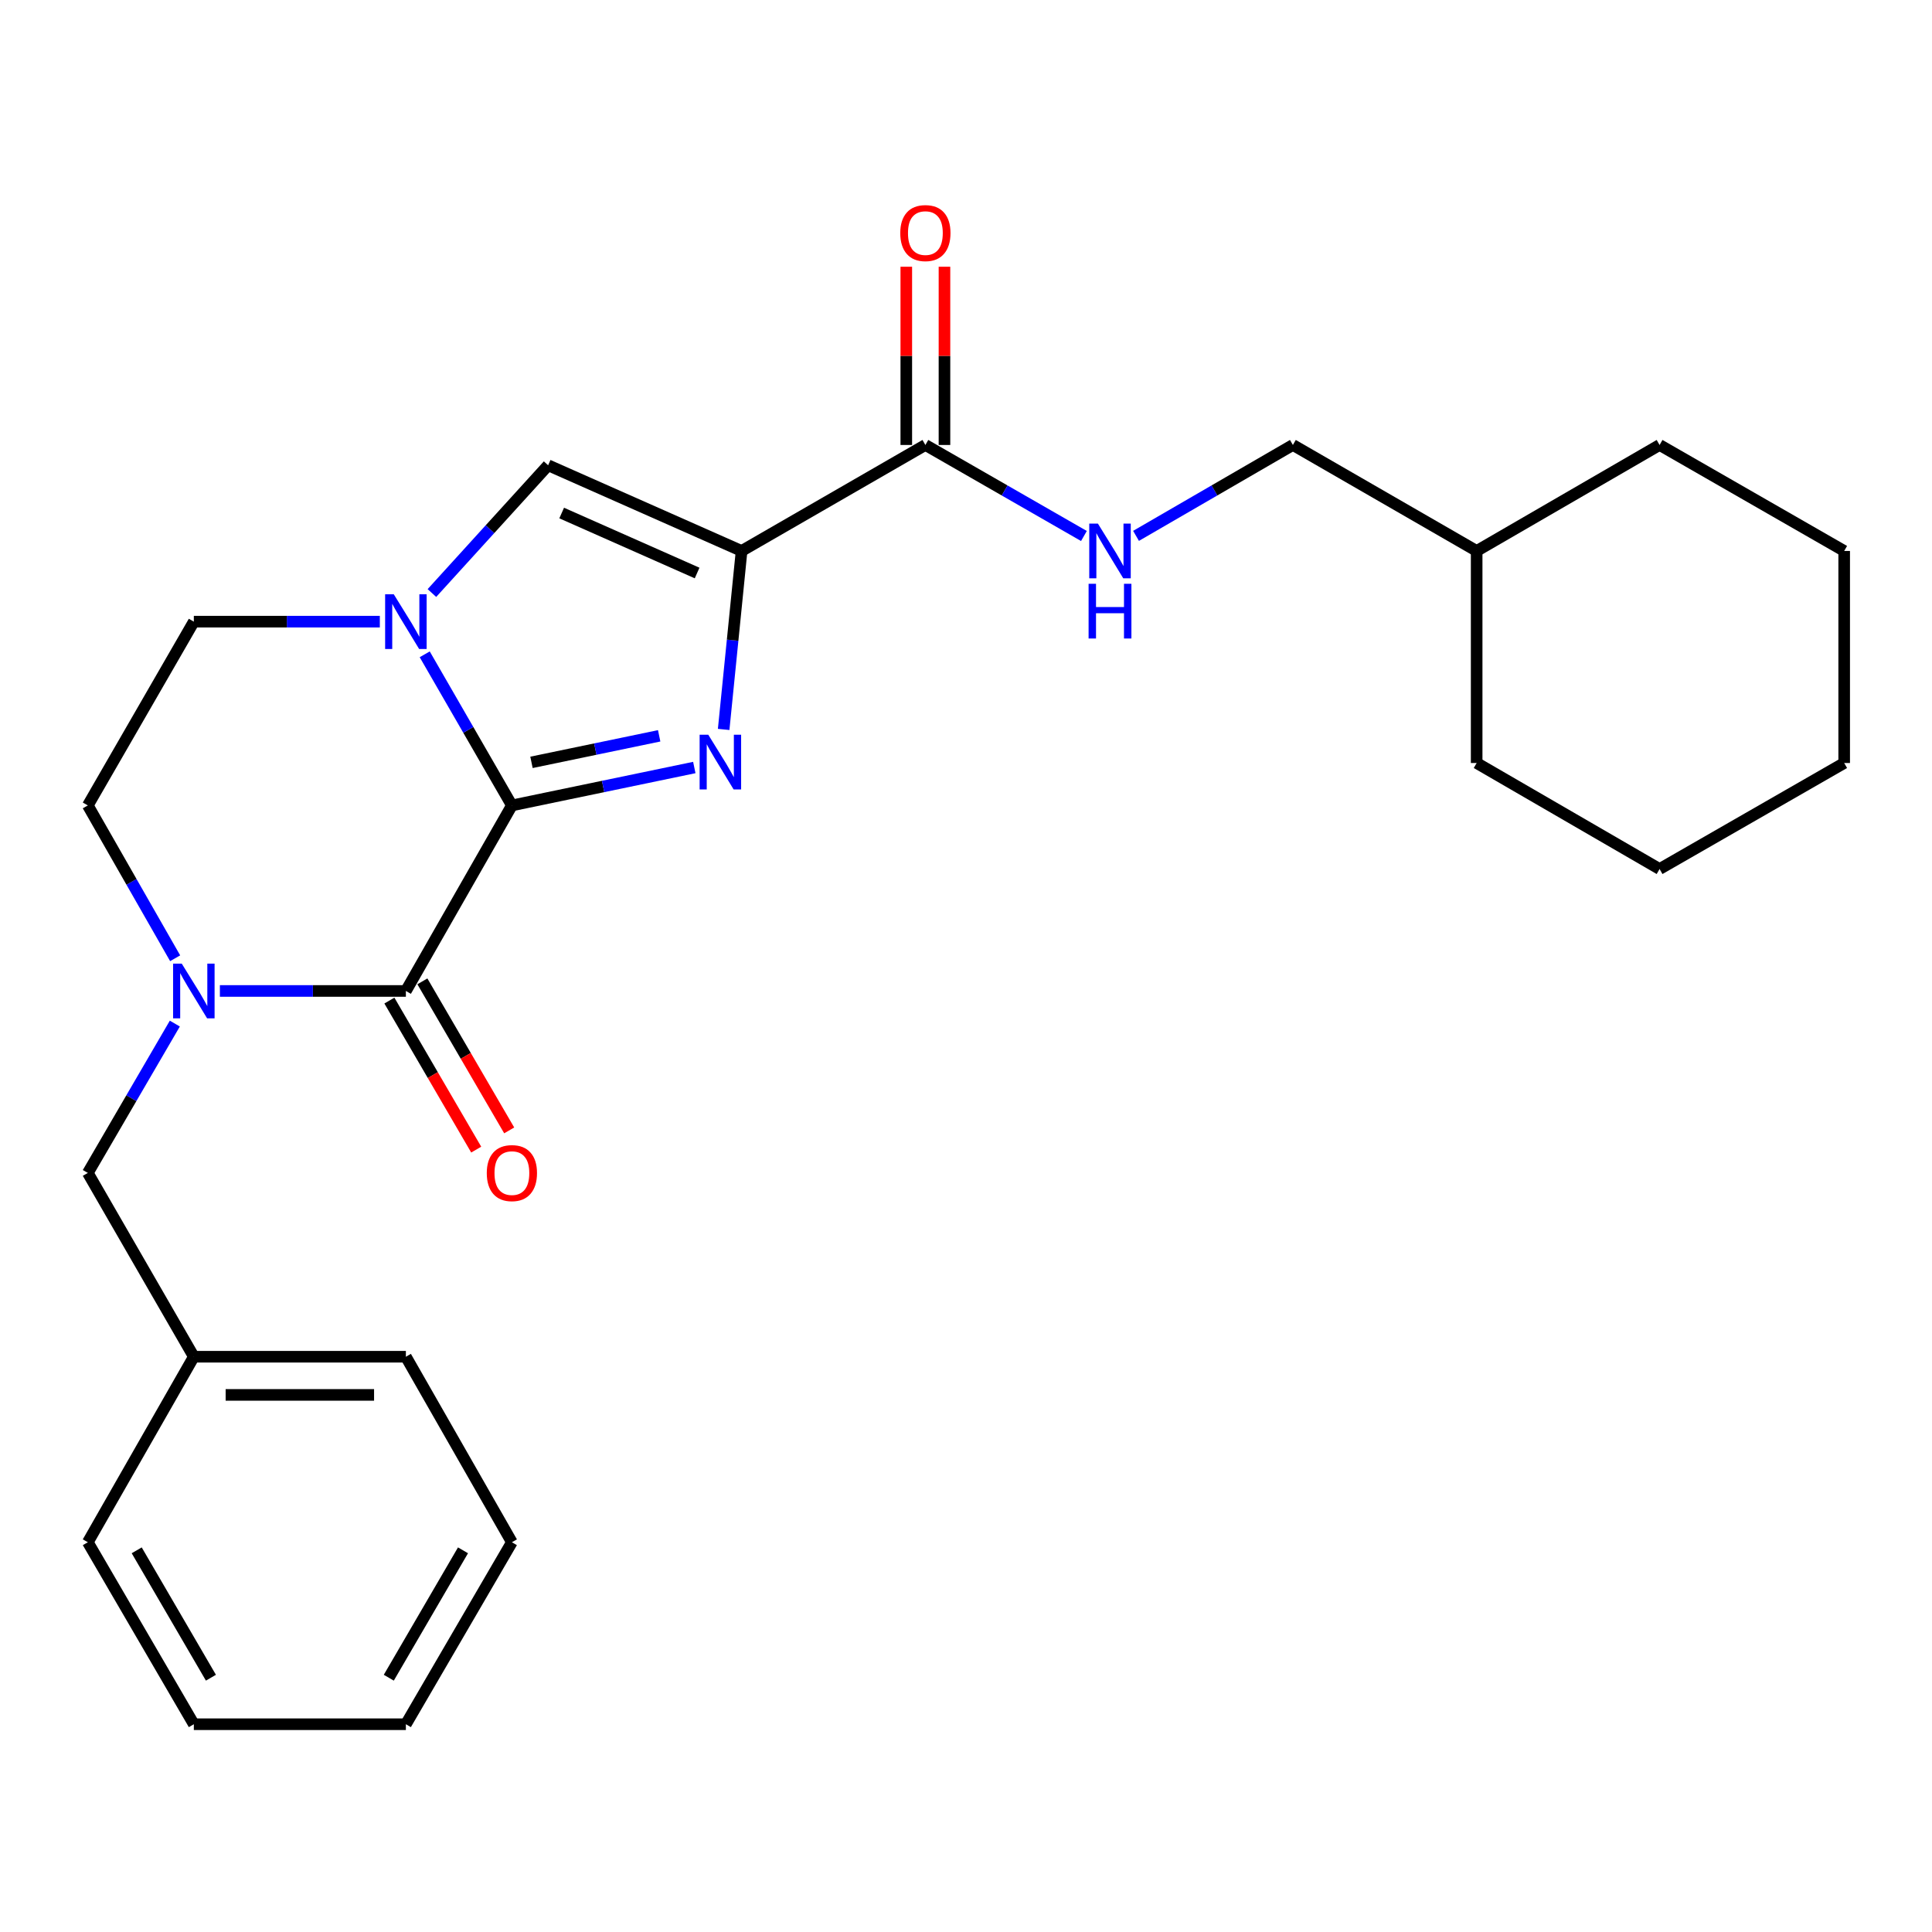 <?xml version='1.0' encoding='iso-8859-1'?>
<svg version='1.1' baseProfile='full'
              xmlns='http://www.w3.org/2000/svg'
                      xmlns:rdkit='http://www.rdkit.org/xml'
                      xmlns:xlink='http://www.w3.org/1999/xlink'
                  xml:space='preserve'
width='1000px' height='1000px' viewBox='0 0 1000 1000'>
<!-- END OF HEADER -->
<rect style='opacity:1.0;fill:#FFFFFF;stroke:none' width='1000' height='1000' x='0' y='0'> </rect>
<path class='bond-0' d='M 264.954,416.889 L 312.162,407.077' style='fill:none;fill-rule:evenodd;stroke:#000000;stroke-width:6px;stroke-linecap:butt;stroke-linejoin:miter;stroke-opacity:1' />
<path class='bond-0' d='M 312.162,407.077 L 359.37,397.264' style='fill:none;fill-rule:evenodd;stroke:#0000FF;stroke-width:6px;stroke-linecap:butt;stroke-linejoin:miter;stroke-opacity:1' />
<path class='bond-0' d='M 275.095,394.597 L 308.14,387.728' style='fill:none;fill-rule:evenodd;stroke:#000000;stroke-width:6px;stroke-linecap:butt;stroke-linejoin:miter;stroke-opacity:1' />
<path class='bond-0' d='M 308.14,387.728 L 341.186,380.86' style='fill:none;fill-rule:evenodd;stroke:#0000FF;stroke-width:6px;stroke-linecap:butt;stroke-linejoin:miter;stroke-opacity:1' />
<path class='bond-2' d='M 264.954,416.889 L 242.394,377.781' style='fill:none;fill-rule:evenodd;stroke:#000000;stroke-width:6px;stroke-linecap:butt;stroke-linejoin:miter;stroke-opacity:1' />
<path class='bond-2' d='M 242.394,377.781 L 219.834,338.674' style='fill:none;fill-rule:evenodd;stroke:#0000FF;stroke-width:6px;stroke-linecap:butt;stroke-linejoin:miter;stroke-opacity:1' />
<path class='bond-3' d='M 264.954,416.889 L 210.082,512.921' style='fill:none;fill-rule:evenodd;stroke:#000000;stroke-width:6px;stroke-linecap:butt;stroke-linejoin:miter;stroke-opacity:1' />
<path class='bond-1' d='M 374.564,377.553 L 379.204,331.365' style='fill:none;fill-rule:evenodd;stroke:#0000FF;stroke-width:6px;stroke-linecap:butt;stroke-linejoin:miter;stroke-opacity:1' />
<path class='bond-1' d='M 379.204,331.365 L 383.844,285.176' style='fill:none;fill-rule:evenodd;stroke:#000000;stroke-width:6px;stroke-linecap:butt;stroke-linejoin:miter;stroke-opacity:1' />
<path class='bond-6' d='M 383.844,285.176 L 478.976,230.315' style='fill:none;fill-rule:evenodd;stroke:#000000;stroke-width:6px;stroke-linecap:butt;stroke-linejoin:miter;stroke-opacity:1' />
<path class='bond-26' d='M 383.844,285.176 L 283.706,240.821' style='fill:none;fill-rule:evenodd;stroke:#000000;stroke-width:6px;stroke-linecap:butt;stroke-linejoin:miter;stroke-opacity:1' />
<path class='bond-26' d='M 360.82,296.591 L 290.724,265.543' style='fill:none;fill-rule:evenodd;stroke:#000000;stroke-width:6px;stroke-linecap:butt;stroke-linejoin:miter;stroke-opacity:1' />
<path class='bond-5' d='M 223.558,306.953 L 253.632,273.887' style='fill:none;fill-rule:evenodd;stroke:#0000FF;stroke-width:6px;stroke-linecap:butt;stroke-linejoin:miter;stroke-opacity:1' />
<path class='bond-5' d='M 253.632,273.887 L 283.706,240.821' style='fill:none;fill-rule:evenodd;stroke:#000000;stroke-width:6px;stroke-linecap:butt;stroke-linejoin:miter;stroke-opacity:1' />
<path class='bond-9' d='M 196.598,321.768 L 148.462,321.768' style='fill:none;fill-rule:evenodd;stroke:#0000FF;stroke-width:6px;stroke-linecap:butt;stroke-linejoin:miter;stroke-opacity:1' />
<path class='bond-9' d='M 148.462,321.768 L 100.327,321.768' style='fill:none;fill-rule:evenodd;stroke:#000000;stroke-width:6px;stroke-linecap:butt;stroke-linejoin:miter;stroke-opacity:1' />
<path class='bond-4' d='M 210.082,512.921 L 161.946,512.921' style='fill:none;fill-rule:evenodd;stroke:#000000;stroke-width:6px;stroke-linecap:butt;stroke-linejoin:miter;stroke-opacity:1' />
<path class='bond-4' d='M 161.946,512.921 L 113.811,512.921' style='fill:none;fill-rule:evenodd;stroke:#0000FF;stroke-width:6px;stroke-linecap:butt;stroke-linejoin:miter;stroke-opacity:1' />
<path class='bond-11' d='M 201.544,517.895 L 224.015,556.466' style='fill:none;fill-rule:evenodd;stroke:#000000;stroke-width:6px;stroke-linecap:butt;stroke-linejoin:miter;stroke-opacity:1' />
<path class='bond-11' d='M 224.015,556.466 L 246.486,595.037' style='fill:none;fill-rule:evenodd;stroke:#FF0000;stroke-width:6px;stroke-linecap:butt;stroke-linejoin:miter;stroke-opacity:1' />
<path class='bond-11' d='M 218.62,507.947 L 241.091,546.518' style='fill:none;fill-rule:evenodd;stroke:#000000;stroke-width:6px;stroke-linecap:butt;stroke-linejoin:miter;stroke-opacity:1' />
<path class='bond-11' d='M 241.091,546.518 L 263.562,585.089' style='fill:none;fill-rule:evenodd;stroke:#FF0000;stroke-width:6px;stroke-linecap:butt;stroke-linejoin:miter;stroke-opacity:1' />
<path class='bond-8' d='M 90.49,529.806 L 67.972,568.457' style='fill:none;fill-rule:evenodd;stroke:#0000FF;stroke-width:6px;stroke-linecap:butt;stroke-linejoin:miter;stroke-opacity:1' />
<path class='bond-8' d='M 67.972,568.457 L 45.455,607.108' style='fill:none;fill-rule:evenodd;stroke:#000000;stroke-width:6px;stroke-linecap:butt;stroke-linejoin:miter;stroke-opacity:1' />
<path class='bond-10' d='M 90.656,495.996 L 68.055,456.442' style='fill:none;fill-rule:evenodd;stroke:#0000FF;stroke-width:6px;stroke-linecap:butt;stroke-linejoin:miter;stroke-opacity:1' />
<path class='bond-10' d='M 68.055,456.442 L 45.455,416.889' style='fill:none;fill-rule:evenodd;stroke:#000000;stroke-width:6px;stroke-linecap:butt;stroke-linejoin:miter;stroke-opacity:1' />
<path class='bond-7' d='M 478.976,230.315 L 520.008,253.872' style='fill:none;fill-rule:evenodd;stroke:#000000;stroke-width:6px;stroke-linecap:butt;stroke-linejoin:miter;stroke-opacity:1' />
<path class='bond-7' d='M 520.008,253.872 L 561.041,277.429' style='fill:none;fill-rule:evenodd;stroke:#0000FF;stroke-width:6px;stroke-linecap:butt;stroke-linejoin:miter;stroke-opacity:1' />
<path class='bond-12' d='M 488.856,230.315 L 488.856,184.189' style='fill:none;fill-rule:evenodd;stroke:#000000;stroke-width:6px;stroke-linecap:butt;stroke-linejoin:miter;stroke-opacity:1' />
<path class='bond-12' d='M 488.856,184.189 L 488.856,138.063' style='fill:none;fill-rule:evenodd;stroke:#FF0000;stroke-width:6px;stroke-linecap:butt;stroke-linejoin:miter;stroke-opacity:1' />
<path class='bond-12' d='M 469.095,230.315 L 469.095,184.189' style='fill:none;fill-rule:evenodd;stroke:#000000;stroke-width:6px;stroke-linecap:butt;stroke-linejoin:miter;stroke-opacity:1' />
<path class='bond-12' d='M 469.095,184.189 L 469.095,138.063' style='fill:none;fill-rule:evenodd;stroke:#FF0000;stroke-width:6px;stroke-linecap:butt;stroke-linejoin:miter;stroke-opacity:1' />
<path class='bond-13' d='M 588.01,277.366 L 628.603,253.84' style='fill:none;fill-rule:evenodd;stroke:#0000FF;stroke-width:6px;stroke-linecap:butt;stroke-linejoin:miter;stroke-opacity:1' />
<path class='bond-13' d='M 628.603,253.84 L 669.195,230.315' style='fill:none;fill-rule:evenodd;stroke:#000000;stroke-width:6px;stroke-linecap:butt;stroke-linejoin:miter;stroke-opacity:1' />
<path class='bond-14' d='M 45.455,607.108 L 100.327,702.24' style='fill:none;fill-rule:evenodd;stroke:#000000;stroke-width:6px;stroke-linecap:butt;stroke-linejoin:miter;stroke-opacity:1' />
<path class='bond-27' d='M 100.327,321.768 L 45.455,416.889' style='fill:none;fill-rule:evenodd;stroke:#000000;stroke-width:6px;stroke-linecap:butt;stroke-linejoin:miter;stroke-opacity:1' />
<path class='bond-15' d='M 669.195,230.315 L 764.315,285.176' style='fill:none;fill-rule:evenodd;stroke:#000000;stroke-width:6px;stroke-linecap:butt;stroke-linejoin:miter;stroke-opacity:1' />
<path class='bond-16' d='M 100.327,702.24 L 210.082,702.24' style='fill:none;fill-rule:evenodd;stroke:#000000;stroke-width:6px;stroke-linecap:butt;stroke-linejoin:miter;stroke-opacity:1' />
<path class='bond-16' d='M 116.79,722.002 L 193.619,722.002' style='fill:none;fill-rule:evenodd;stroke:#000000;stroke-width:6px;stroke-linecap:butt;stroke-linejoin:miter;stroke-opacity:1' />
<path class='bond-17' d='M 100.327,702.24 L 45.455,798.26' style='fill:none;fill-rule:evenodd;stroke:#000000;stroke-width:6px;stroke-linecap:butt;stroke-linejoin:miter;stroke-opacity:1' />
<path class='bond-18' d='M 764.315,285.176 L 858.997,230.315' style='fill:none;fill-rule:evenodd;stroke:#000000;stroke-width:6px;stroke-linecap:butt;stroke-linejoin:miter;stroke-opacity:1' />
<path class='bond-19' d='M 764.315,285.176 L 764.315,394.931' style='fill:none;fill-rule:evenodd;stroke:#000000;stroke-width:6px;stroke-linecap:butt;stroke-linejoin:miter;stroke-opacity:1' />
<path class='bond-21' d='M 210.082,702.24 L 264.954,798.26' style='fill:none;fill-rule:evenodd;stroke:#000000;stroke-width:6px;stroke-linecap:butt;stroke-linejoin:miter;stroke-opacity:1' />
<path class='bond-20' d='M 45.455,798.26 L 100.327,892.459' style='fill:none;fill-rule:evenodd;stroke:#000000;stroke-width:6px;stroke-linecap:butt;stroke-linejoin:miter;stroke-opacity:1' />
<path class='bond-20' d='M 70.761,802.443 L 109.172,868.382' style='fill:none;fill-rule:evenodd;stroke:#000000;stroke-width:6px;stroke-linecap:butt;stroke-linejoin:miter;stroke-opacity:1' />
<path class='bond-22' d='M 858.997,230.315 L 954.545,285.176' style='fill:none;fill-rule:evenodd;stroke:#000000;stroke-width:6px;stroke-linecap:butt;stroke-linejoin:miter;stroke-opacity:1' />
<path class='bond-23' d='M 764.315,394.931 L 858.997,449.803' style='fill:none;fill-rule:evenodd;stroke:#000000;stroke-width:6px;stroke-linecap:butt;stroke-linejoin:miter;stroke-opacity:1' />
<path class='bond-24' d='M 100.327,892.459 L 210.082,892.459' style='fill:none;fill-rule:evenodd;stroke:#000000;stroke-width:6px;stroke-linecap:butt;stroke-linejoin:miter;stroke-opacity:1' />
<path class='bond-28' d='M 264.954,798.26 L 210.082,892.459' style='fill:none;fill-rule:evenodd;stroke:#000000;stroke-width:6px;stroke-linecap:butt;stroke-linejoin:miter;stroke-opacity:1' />
<path class='bond-28' d='M 239.647,802.443 L 201.237,868.382' style='fill:none;fill-rule:evenodd;stroke:#000000;stroke-width:6px;stroke-linecap:butt;stroke-linejoin:miter;stroke-opacity:1' />
<path class='bond-29' d='M 954.545,285.176 L 954.545,394.931' style='fill:none;fill-rule:evenodd;stroke:#000000;stroke-width:6px;stroke-linecap:butt;stroke-linejoin:miter;stroke-opacity:1' />
<path class='bond-25' d='M 858.997,449.803 L 954.545,394.931' style='fill:none;fill-rule:evenodd;stroke:#000000;stroke-width:6px;stroke-linecap:butt;stroke-linejoin:miter;stroke-opacity:1' />
<path  class='atom-1' d='M 366.605 380.299
L 375.885 395.299
Q 376.805 396.779, 378.285 399.459
Q 379.765 402.139, 379.845 402.299
L 379.845 380.299
L 383.605 380.299
L 383.605 408.619
L 379.725 408.619
L 369.765 392.219
Q 368.605 390.299, 367.365 388.099
Q 366.165 385.899, 365.805 385.219
L 365.805 408.619
L 362.125 408.619
L 362.125 380.299
L 366.605 380.299
' fill='#0000FF'/>
<path  class='atom-3' d='M 203.822 307.608
L 213.102 322.608
Q 214.022 324.088, 215.502 326.768
Q 216.982 329.448, 217.062 329.608
L 217.062 307.608
L 220.822 307.608
L 220.822 335.928
L 216.942 335.928
L 206.982 319.528
Q 205.822 317.608, 204.582 315.408
Q 203.382 313.208, 203.022 312.528
L 203.022 335.928
L 199.342 335.928
L 199.342 307.608
L 203.822 307.608
' fill='#0000FF'/>
<path  class='atom-5' d='M 94.067 498.761
L 103.347 513.761
Q 104.267 515.241, 105.747 517.921
Q 107.227 520.601, 107.307 520.761
L 107.307 498.761
L 111.067 498.761
L 111.067 527.081
L 107.187 527.081
L 97.227 510.681
Q 96.067 508.761, 94.827 506.561
Q 93.627 504.361, 93.267 503.681
L 93.267 527.081
L 89.587 527.081
L 89.587 498.761
L 94.067 498.761
' fill='#0000FF'/>
<path  class='atom-8' d='M 568.275 271.016
L 577.555 286.016
Q 578.475 287.496, 579.955 290.176
Q 581.435 292.856, 581.515 293.016
L 581.515 271.016
L 585.275 271.016
L 585.275 299.336
L 581.395 299.336
L 571.435 282.936
Q 570.275 281.016, 569.035 278.816
Q 567.835 276.616, 567.475 275.936
L 567.475 299.336
L 563.795 299.336
L 563.795 271.016
L 568.275 271.016
' fill='#0000FF'/>
<path  class='atom-8' d='M 563.455 302.168
L 567.295 302.168
L 567.295 314.208
L 581.775 314.208
L 581.775 302.168
L 585.615 302.168
L 585.615 330.488
L 581.775 330.488
L 581.775 317.408
L 567.295 317.408
L 567.295 330.488
L 563.455 330.488
L 563.455 302.168
' fill='#0000FF'/>
<path  class='atom-12' d='M 251.954 607.188
Q 251.954 600.388, 255.314 596.588
Q 258.674 592.788, 264.954 592.788
Q 271.234 592.788, 274.594 596.588
Q 277.954 600.388, 277.954 607.188
Q 277.954 614.068, 274.554 617.988
Q 271.154 621.868, 264.954 621.868
Q 258.714 621.868, 255.314 617.988
Q 251.954 614.108, 251.954 607.188
M 264.954 618.668
Q 269.274 618.668, 271.594 615.788
Q 273.954 612.868, 273.954 607.188
Q 273.954 601.628, 271.594 598.828
Q 269.274 595.988, 264.954 595.988
Q 260.634 595.988, 258.274 598.788
Q 255.954 601.588, 255.954 607.188
Q 255.954 612.908, 258.274 615.788
Q 260.634 618.668, 264.954 618.668
' fill='#FF0000'/>
<path  class='atom-13' d='M 465.976 120.639
Q 465.976 113.839, 469.336 110.039
Q 472.696 106.239, 478.976 106.239
Q 485.256 106.239, 488.616 110.039
Q 491.976 113.839, 491.976 120.639
Q 491.976 127.519, 488.576 131.439
Q 485.176 135.319, 478.976 135.319
Q 472.736 135.319, 469.336 131.439
Q 465.976 127.559, 465.976 120.639
M 478.976 132.119
Q 483.296 132.119, 485.616 129.239
Q 487.976 126.319, 487.976 120.639
Q 487.976 115.079, 485.616 112.279
Q 483.296 109.439, 478.976 109.439
Q 474.656 109.439, 472.296 112.239
Q 469.976 115.039, 469.976 120.639
Q 469.976 126.359, 472.296 129.239
Q 474.656 132.119, 478.976 132.119
' fill='#FF0000'/>
</svg>
